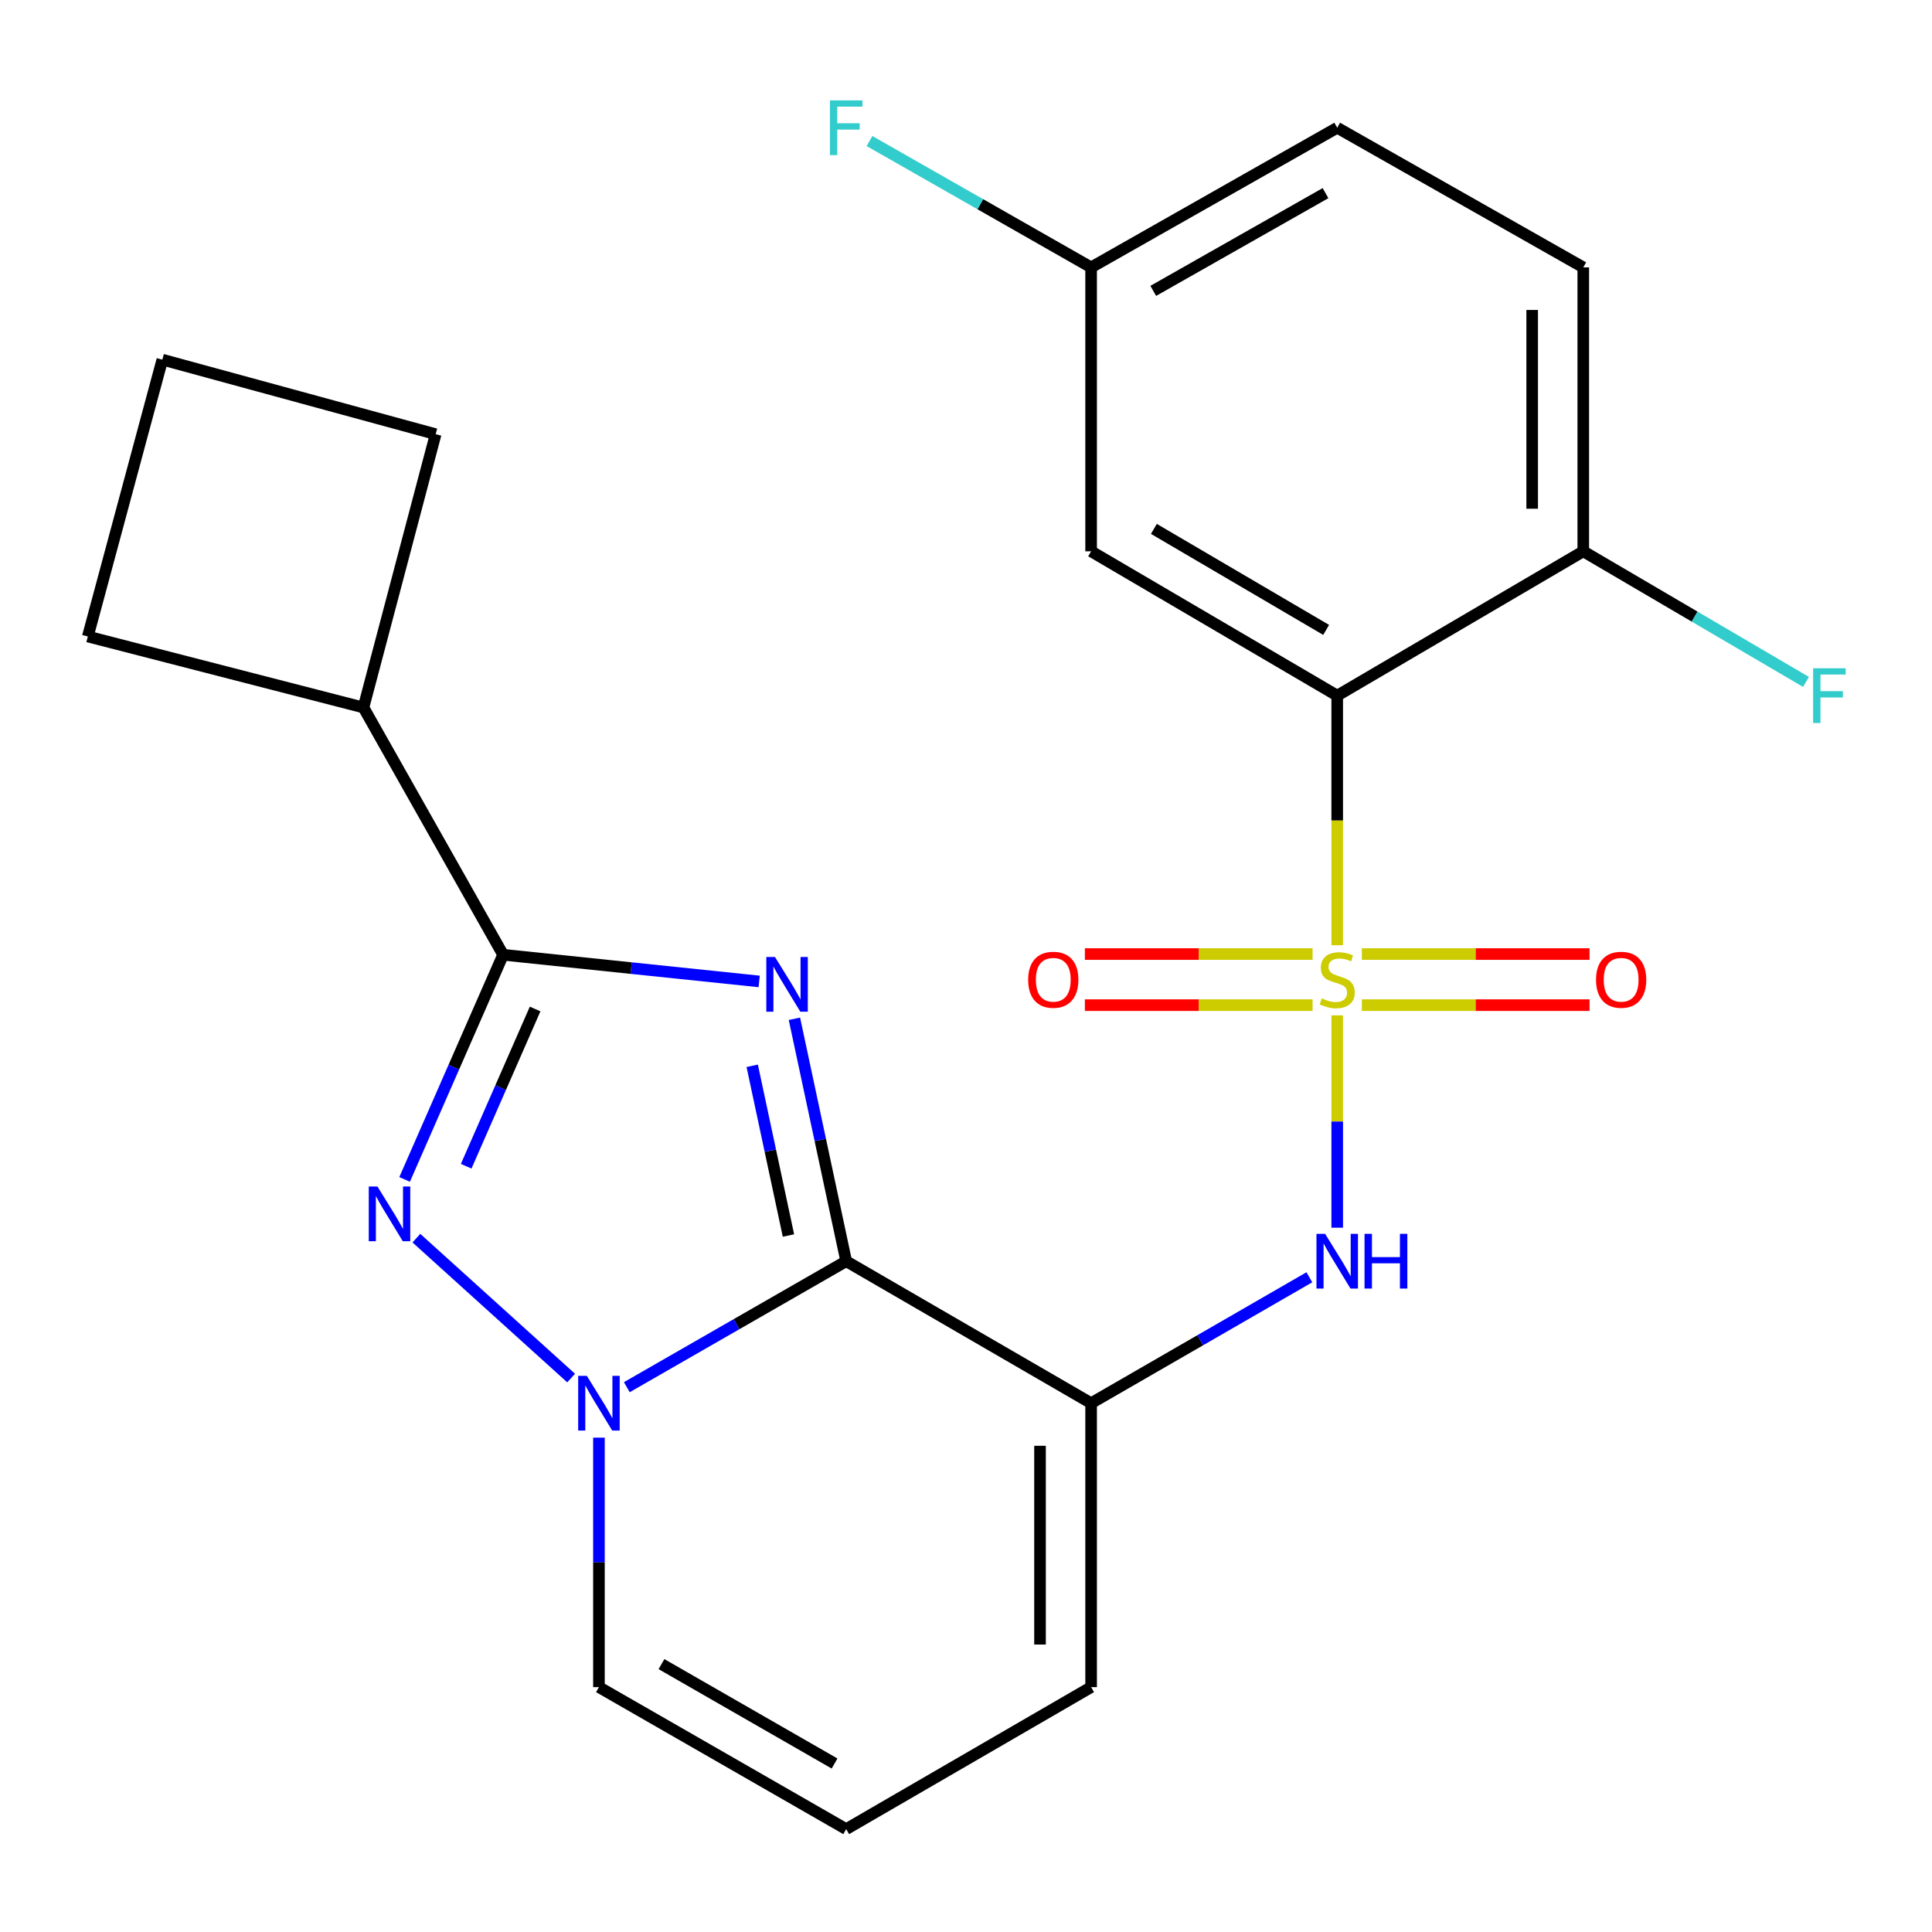 <?xml version='1.0' encoding='iso-8859-1'?>
<svg version='1.1' baseProfile='full'
              xmlns='http://www.w3.org/2000/svg'
                      xmlns:rdkit='http://www.rdkit.org/xml'
                      xmlns:xlink='http://www.w3.org/1999/xlink'
                  xml:space='preserve'
width='1000px' height='1000px' viewBox='0 0 1000 1000'>
<!-- END OF HEADER -->
<rect style='opacity:1.0;fill:#FFFFFF;stroke:none' width='1000' height='1000' x='0' y='0'> </rect>
<path class='bond-6' d='M 692.138,489.244 L 692.138,424.652' style='fill:none;fill-rule:evenodd;stroke:#CCCC00;stroke-width:6px;stroke-linecap:butt;stroke-linejoin:miter;stroke-opacity:1' />
<path class='bond-6' d='M 692.138,424.652 L 692.138,360.061' style='fill:none;fill-rule:evenodd;stroke:#000000;stroke-width:6px;stroke-linecap:butt;stroke-linejoin:miter;stroke-opacity:1' />
<path class='bond-7' d='M 692.138,525.562 L 692.138,580.509' style='fill:none;fill-rule:evenodd;stroke:#CCCC00;stroke-width:6px;stroke-linecap:butt;stroke-linejoin:miter;stroke-opacity:1' />
<path class='bond-7' d='M 692.138,580.509 L 692.138,635.455' style='fill:none;fill-rule:evenodd;stroke:#0000FF;stroke-width:6px;stroke-linecap:butt;stroke-linejoin:miter;stroke-opacity:1' />
<path class='bond-9' d='M 704.892,520.262 L 763.819,520.262' style='fill:none;fill-rule:evenodd;stroke:#CCCC00;stroke-width:6px;stroke-linecap:butt;stroke-linejoin:miter;stroke-opacity:1' />
<path class='bond-9' d='M 763.819,520.262 L 822.746,520.262' style='fill:none;fill-rule:evenodd;stroke:#FF0000;stroke-width:6px;stroke-linecap:butt;stroke-linejoin:miter;stroke-opacity:1' />
<path class='bond-9' d='M 704.892,493.814 L 763.819,493.814' style='fill:none;fill-rule:evenodd;stroke:#CCCC00;stroke-width:6px;stroke-linecap:butt;stroke-linejoin:miter;stroke-opacity:1' />
<path class='bond-9' d='M 763.819,493.814 L 822.746,493.814' style='fill:none;fill-rule:evenodd;stroke:#FF0000;stroke-width:6px;stroke-linecap:butt;stroke-linejoin:miter;stroke-opacity:1' />
<path class='bond-10' d='M 679.384,493.814 L 620.457,493.814' style='fill:none;fill-rule:evenodd;stroke:#CCCC00;stroke-width:6px;stroke-linecap:butt;stroke-linejoin:miter;stroke-opacity:1' />
<path class='bond-10' d='M 620.457,493.814 L 561.531,493.814' style='fill:none;fill-rule:evenodd;stroke:#FF0000;stroke-width:6px;stroke-linecap:butt;stroke-linejoin:miter;stroke-opacity:1' />
<path class='bond-10' d='M 679.384,520.262 L 620.457,520.262' style='fill:none;fill-rule:evenodd;stroke:#CCCC00;stroke-width:6px;stroke-linecap:butt;stroke-linejoin:miter;stroke-opacity:1' />
<path class='bond-10' d='M 620.457,520.262 L 561.531,520.262' style='fill:none;fill-rule:evenodd;stroke:#FF0000;stroke-width:6px;stroke-linecap:butt;stroke-linejoin:miter;stroke-opacity:1' />
<path class='bond-0' d='M 437.987,652.796 L 564.762,726.292' style='fill:none;fill-rule:evenodd;stroke:#000000;stroke-width:6px;stroke-linecap:butt;stroke-linejoin:miter;stroke-opacity:1' />
<path class='bond-1' d='M 437.987,652.796 L 424.588,590.056' style='fill:none;fill-rule:evenodd;stroke:#000000;stroke-width:6px;stroke-linecap:butt;stroke-linejoin:miter;stroke-opacity:1' />
<path class='bond-1' d='M 424.588,590.056 L 411.188,527.316' style='fill:none;fill-rule:evenodd;stroke:#0000FF;stroke-width:6px;stroke-linecap:butt;stroke-linejoin:miter;stroke-opacity:1' />
<path class='bond-1' d='M 408.103,639.498 L 398.723,595.58' style='fill:none;fill-rule:evenodd;stroke:#000000;stroke-width:6px;stroke-linecap:butt;stroke-linejoin:miter;stroke-opacity:1' />
<path class='bond-1' d='M 398.723,595.58 L 389.343,551.662' style='fill:none;fill-rule:evenodd;stroke:#0000FF;stroke-width:6px;stroke-linecap:butt;stroke-linejoin:miter;stroke-opacity:1' />
<path class='bond-3' d='M 437.987,652.796 L 381.213,685.401' style='fill:none;fill-rule:evenodd;stroke:#000000;stroke-width:6px;stroke-linecap:butt;stroke-linejoin:miter;stroke-opacity:1' />
<path class='bond-3' d='M 381.213,685.401 L 324.438,718.006' style='fill:none;fill-rule:evenodd;stroke:#0000FF;stroke-width:6px;stroke-linecap:butt;stroke-linejoin:miter;stroke-opacity:1' />
<path class='bond-5' d='M 392.947,507.989 L 326.675,501.085' style='fill:none;fill-rule:evenodd;stroke:#0000FF;stroke-width:6px;stroke-linecap:butt;stroke-linejoin:miter;stroke-opacity:1' />
<path class='bond-5' d='M 326.675,501.085 L 260.404,494.182' style='fill:none;fill-rule:evenodd;stroke:#000000;stroke-width:6px;stroke-linecap:butt;stroke-linejoin:miter;stroke-opacity:1' />
<path class='bond-2' d='M 564.762,726.292 L 621.242,693.704' style='fill:none;fill-rule:evenodd;stroke:#000000;stroke-width:6px;stroke-linecap:butt;stroke-linejoin:miter;stroke-opacity:1' />
<path class='bond-2' d='M 621.242,693.704 L 677.722,661.115' style='fill:none;fill-rule:evenodd;stroke:#0000FF;stroke-width:6px;stroke-linecap:butt;stroke-linejoin:miter;stroke-opacity:1' />
<path class='bond-11' d='M 564.762,726.292 L 564.762,873.255' style='fill:none;fill-rule:evenodd;stroke:#000000;stroke-width:6px;stroke-linecap:butt;stroke-linejoin:miter;stroke-opacity:1' />
<path class='bond-11' d='M 538.314,748.337 L 538.314,851.211' style='fill:none;fill-rule:evenodd;stroke:#000000;stroke-width:6px;stroke-linecap:butt;stroke-linejoin:miter;stroke-opacity:1' />
<path class='bond-4' d='M 295.615,713.279 L 215.524,640.863' style='fill:none;fill-rule:evenodd;stroke:#0000FF;stroke-width:6px;stroke-linecap:butt;stroke-linejoin:miter;stroke-opacity:1' />
<path class='bond-25' d='M 310.008,744.127 L 310.008,808.691' style='fill:none;fill-rule:evenodd;stroke:#0000FF;stroke-width:6px;stroke-linecap:butt;stroke-linejoin:miter;stroke-opacity:1' />
<path class='bond-25' d='M 310.008,808.691 L 310.008,873.255' style='fill:none;fill-rule:evenodd;stroke:#000000;stroke-width:6px;stroke-linecap:butt;stroke-linejoin:miter;stroke-opacity:1' />
<path class='bond-26' d='M 209.427,610.467 L 234.916,552.324' style='fill:none;fill-rule:evenodd;stroke:#0000FF;stroke-width:6px;stroke-linecap:butt;stroke-linejoin:miter;stroke-opacity:1' />
<path class='bond-26' d='M 234.916,552.324 L 260.404,494.182' style='fill:none;fill-rule:evenodd;stroke:#000000;stroke-width:6px;stroke-linecap:butt;stroke-linejoin:miter;stroke-opacity:1' />
<path class='bond-26' d='M 241.297,603.643 L 259.138,562.943' style='fill:none;fill-rule:evenodd;stroke:#0000FF;stroke-width:6px;stroke-linecap:butt;stroke-linejoin:miter;stroke-opacity:1' />
<path class='bond-26' d='M 259.138,562.943 L 276.98,522.243' style='fill:none;fill-rule:evenodd;stroke:#000000;stroke-width:6px;stroke-linecap:butt;stroke-linejoin:miter;stroke-opacity:1' />
<path class='bond-15' d='M 260.404,494.182 L 188.127,366.203' style='fill:none;fill-rule:evenodd;stroke:#000000;stroke-width:6px;stroke-linecap:butt;stroke-linejoin:miter;stroke-opacity:1' />
<path class='bond-8' d='M 692.138,360.061 L 564.762,285.36' style='fill:none;fill-rule:evenodd;stroke:#000000;stroke-width:6px;stroke-linecap:butt;stroke-linejoin:miter;stroke-opacity:1' />
<path class='bond-8' d='M 686.411,326.041 L 597.248,273.751' style='fill:none;fill-rule:evenodd;stroke:#000000;stroke-width:6px;stroke-linecap:butt;stroke-linejoin:miter;stroke-opacity:1' />
<path class='bond-12' d='M 692.138,360.061 L 819.5,285.36' style='fill:none;fill-rule:evenodd;stroke:#000000;stroke-width:6px;stroke-linecap:butt;stroke-linejoin:miter;stroke-opacity:1' />
<path class='bond-17' d='M 564.762,285.36 L 564.762,138.397' style='fill:none;fill-rule:evenodd;stroke:#000000;stroke-width:6px;stroke-linecap:butt;stroke-linejoin:miter;stroke-opacity:1' />
<path class='bond-14' d='M 564.762,873.255 L 437.987,946.751' style='fill:none;fill-rule:evenodd;stroke:#000000;stroke-width:6px;stroke-linecap:butt;stroke-linejoin:miter;stroke-opacity:1' />
<path class='bond-16' d='M 819.5,285.36 L 819.5,138.397' style='fill:none;fill-rule:evenodd;stroke:#000000;stroke-width:6px;stroke-linecap:butt;stroke-linejoin:miter;stroke-opacity:1' />
<path class='bond-16' d='M 793.052,263.315 L 793.052,160.441' style='fill:none;fill-rule:evenodd;stroke:#000000;stroke-width:6px;stroke-linecap:butt;stroke-linejoin:miter;stroke-opacity:1' />
<path class='bond-18' d='M 819.5,285.36 L 877.14,319.159' style='fill:none;fill-rule:evenodd;stroke:#000000;stroke-width:6px;stroke-linecap:butt;stroke-linejoin:miter;stroke-opacity:1' />
<path class='bond-18' d='M 877.14,319.159 L 934.779,352.958' style='fill:none;fill-rule:evenodd;stroke:#33CCCC;stroke-width:6px;stroke-linecap:butt;stroke-linejoin:miter;stroke-opacity:1' />
<path class='bond-13' d='M 310.008,873.255 L 437.987,946.751' style='fill:none;fill-rule:evenodd;stroke:#000000;stroke-width:6px;stroke-linecap:butt;stroke-linejoin:miter;stroke-opacity:1' />
<path class='bond-13' d='M 342.376,861.345 L 431.962,912.792' style='fill:none;fill-rule:evenodd;stroke:#000000;stroke-width:6px;stroke-linecap:butt;stroke-linejoin:miter;stroke-opacity:1' />
<path class='bond-22' d='M 188.127,366.203 L 225.492,224.735' style='fill:none;fill-rule:evenodd;stroke:#000000;stroke-width:6px;stroke-linecap:butt;stroke-linejoin:miter;stroke-opacity:1' />
<path class='bond-23' d='M 188.127,366.203 L 45.455,329.455' style='fill:none;fill-rule:evenodd;stroke:#000000;stroke-width:6px;stroke-linecap:butt;stroke-linejoin:miter;stroke-opacity:1' />
<path class='bond-19' d='M 819.5,138.397 L 692.138,66.12' style='fill:none;fill-rule:evenodd;stroke:#000000;stroke-width:6px;stroke-linecap:butt;stroke-linejoin:miter;stroke-opacity:1' />
<path class='bond-20' d='M 564.762,138.397 L 507.409,105.699' style='fill:none;fill-rule:evenodd;stroke:#000000;stroke-width:6px;stroke-linecap:butt;stroke-linejoin:miter;stroke-opacity:1' />
<path class='bond-20' d='M 507.409,105.699 L 450.056,73.001' style='fill:none;fill-rule:evenodd;stroke:#33CCCC;stroke-width:6px;stroke-linecap:butt;stroke-linejoin:miter;stroke-opacity:1' />
<path class='bond-24' d='M 564.762,138.397 L 692.138,66.12' style='fill:none;fill-rule:evenodd;stroke:#000000;stroke-width:6px;stroke-linecap:butt;stroke-linejoin:miter;stroke-opacity:1' />
<path class='bond-24' d='M 596.92,150.558 L 686.084,99.965' style='fill:none;fill-rule:evenodd;stroke:#000000;stroke-width:6px;stroke-linecap:butt;stroke-linejoin:miter;stroke-opacity:1' />
<path class='bond-21' d='M 84.025,186.15 L 45.455,329.455' style='fill:none;fill-rule:evenodd;stroke:#000000;stroke-width:6px;stroke-linecap:butt;stroke-linejoin:miter;stroke-opacity:1' />
<path class='bond-27' d='M 84.025,186.15 L 225.492,224.735' style='fill:none;fill-rule:evenodd;stroke:#000000;stroke-width:6px;stroke-linecap:butt;stroke-linejoin:miter;stroke-opacity:1' />
<path  class='atom-0' d='M 684.138 516.758
Q 684.458 516.878, 685.778 517.438
Q 687.098 517.998, 688.538 518.358
Q 690.018 518.678, 691.458 518.678
Q 694.138 518.678, 695.698 517.398
Q 697.258 516.078, 697.258 513.798
Q 697.258 512.238, 696.458 511.278
Q 695.698 510.318, 694.498 509.798
Q 693.298 509.278, 691.298 508.678
Q 688.778 507.918, 687.258 507.198
Q 685.778 506.478, 684.698 504.958
Q 683.658 503.438, 683.658 500.878
Q 683.658 497.318, 686.058 495.118
Q 688.498 492.918, 693.298 492.918
Q 696.578 492.918, 700.298 494.478
L 699.378 497.558
Q 695.978 496.158, 693.418 496.158
Q 690.658 496.158, 689.138 497.318
Q 687.618 498.438, 687.658 500.398
Q 687.658 501.918, 688.418 502.838
Q 689.218 503.758, 690.338 504.278
Q 691.498 504.798, 693.418 505.398
Q 695.978 506.198, 697.498 506.998
Q 699.018 507.798, 700.098 509.438
Q 701.218 511.038, 701.218 513.798
Q 701.218 517.718, 698.578 519.838
Q 695.978 521.918, 691.618 521.918
Q 689.098 521.918, 687.178 521.358
Q 685.298 520.838, 683.058 519.918
L 684.138 516.758
' fill='#CCCC00'/>
<path  class='atom-2' d='M 401.121 495.332
L 410.401 510.332
Q 411.321 511.812, 412.801 514.492
Q 414.281 517.172, 414.361 517.332
L 414.361 495.332
L 418.121 495.332
L 418.121 523.652
L 414.241 523.652
L 404.281 507.252
Q 403.121 505.332, 401.881 503.132
Q 400.681 500.932, 400.321 500.252
L 400.321 523.652
L 396.641 523.652
L 396.641 495.332
L 401.121 495.332
' fill='#0000FF'/>
<path  class='atom-4' d='M 303.748 712.132
L 313.028 727.132
Q 313.948 728.612, 315.428 731.292
Q 316.908 733.972, 316.988 734.132
L 316.988 712.132
L 320.748 712.132
L 320.748 740.452
L 316.868 740.452
L 306.908 724.052
Q 305.748 722.132, 304.508 719.932
Q 303.308 717.732, 302.948 717.052
L 302.948 740.452
L 299.268 740.452
L 299.268 712.132
L 303.748 712.132
' fill='#0000FF'/>
<path  class='atom-5' d='M 195.355 614.128
L 204.635 629.128
Q 205.555 630.608, 207.035 633.288
Q 208.515 635.968, 208.595 636.128
L 208.595 614.128
L 212.355 614.128
L 212.355 642.448
L 208.475 642.448
L 198.515 626.048
Q 197.355 624.128, 196.115 621.928
Q 194.915 619.728, 194.555 619.048
L 194.555 642.448
L 190.875 642.448
L 190.875 614.128
L 195.355 614.128
' fill='#0000FF'/>
<path  class='atom-8' d='M 685.878 638.636
L 695.158 653.636
Q 696.078 655.116, 697.558 657.796
Q 699.038 660.476, 699.118 660.636
L 699.118 638.636
L 702.878 638.636
L 702.878 666.956
L 698.998 666.956
L 689.038 650.556
Q 687.878 648.636, 686.638 646.436
Q 685.438 644.236, 685.078 643.556
L 685.078 666.956
L 681.398 666.956
L 681.398 638.636
L 685.878 638.636
' fill='#0000FF'/>
<path  class='atom-8' d='M 706.278 638.636
L 710.118 638.636
L 710.118 650.676
L 724.598 650.676
L 724.598 638.636
L 728.438 638.636
L 728.438 666.956
L 724.598 666.956
L 724.598 653.876
L 710.118 653.876
L 710.118 666.956
L 706.278 666.956
L 706.278 638.636
' fill='#0000FF'/>
<path  class='atom-10' d='M 826.101 507.118
Q 826.101 500.318, 829.461 496.518
Q 832.821 492.718, 839.101 492.718
Q 845.381 492.718, 848.741 496.518
Q 852.101 500.318, 852.101 507.118
Q 852.101 513.998, 848.701 517.918
Q 845.301 521.798, 839.101 521.798
Q 832.861 521.798, 829.461 517.918
Q 826.101 514.038, 826.101 507.118
M 839.101 518.598
Q 843.421 518.598, 845.741 515.718
Q 848.101 512.798, 848.101 507.118
Q 848.101 501.558, 845.741 498.758
Q 843.421 495.918, 839.101 495.918
Q 834.781 495.918, 832.421 498.718
Q 830.101 501.518, 830.101 507.118
Q 830.101 512.838, 832.421 515.718
Q 834.781 518.598, 839.101 518.598
' fill='#FF0000'/>
<path  class='atom-11' d='M 532.175 507.118
Q 532.175 500.318, 535.535 496.518
Q 538.895 492.718, 545.175 492.718
Q 551.455 492.718, 554.815 496.518
Q 558.175 500.318, 558.175 507.118
Q 558.175 513.998, 554.775 517.918
Q 551.375 521.798, 545.175 521.798
Q 538.935 521.798, 535.535 517.918
Q 532.175 514.038, 532.175 507.118
M 545.175 518.598
Q 549.495 518.598, 551.815 515.718
Q 554.175 512.798, 554.175 507.118
Q 554.175 501.558, 551.815 498.758
Q 549.495 495.918, 545.175 495.918
Q 540.855 495.918, 538.495 498.718
Q 536.175 501.518, 536.175 507.118
Q 536.175 512.838, 538.495 515.718
Q 540.855 518.598, 545.175 518.598
' fill='#FF0000'/>
<path  class='atom-19' d='M 938.471 345.901
L 955.311 345.901
L 955.311 349.141
L 942.271 349.141
L 942.271 357.741
L 953.871 357.741
L 953.871 361.021
L 942.271 361.021
L 942.271 374.221
L 938.471 374.221
L 938.471 345.901
' fill='#33CCCC'/>
<path  class='atom-21' d='M 429.567 51.96
L 446.407 51.96
L 446.407 55.2
L 433.367 55.2
L 433.367 63.8
L 444.967 63.8
L 444.967 67.08
L 433.367 67.08
L 433.367 80.28
L 429.567 80.28
L 429.567 51.96
' fill='#33CCCC'/>
</svg>
